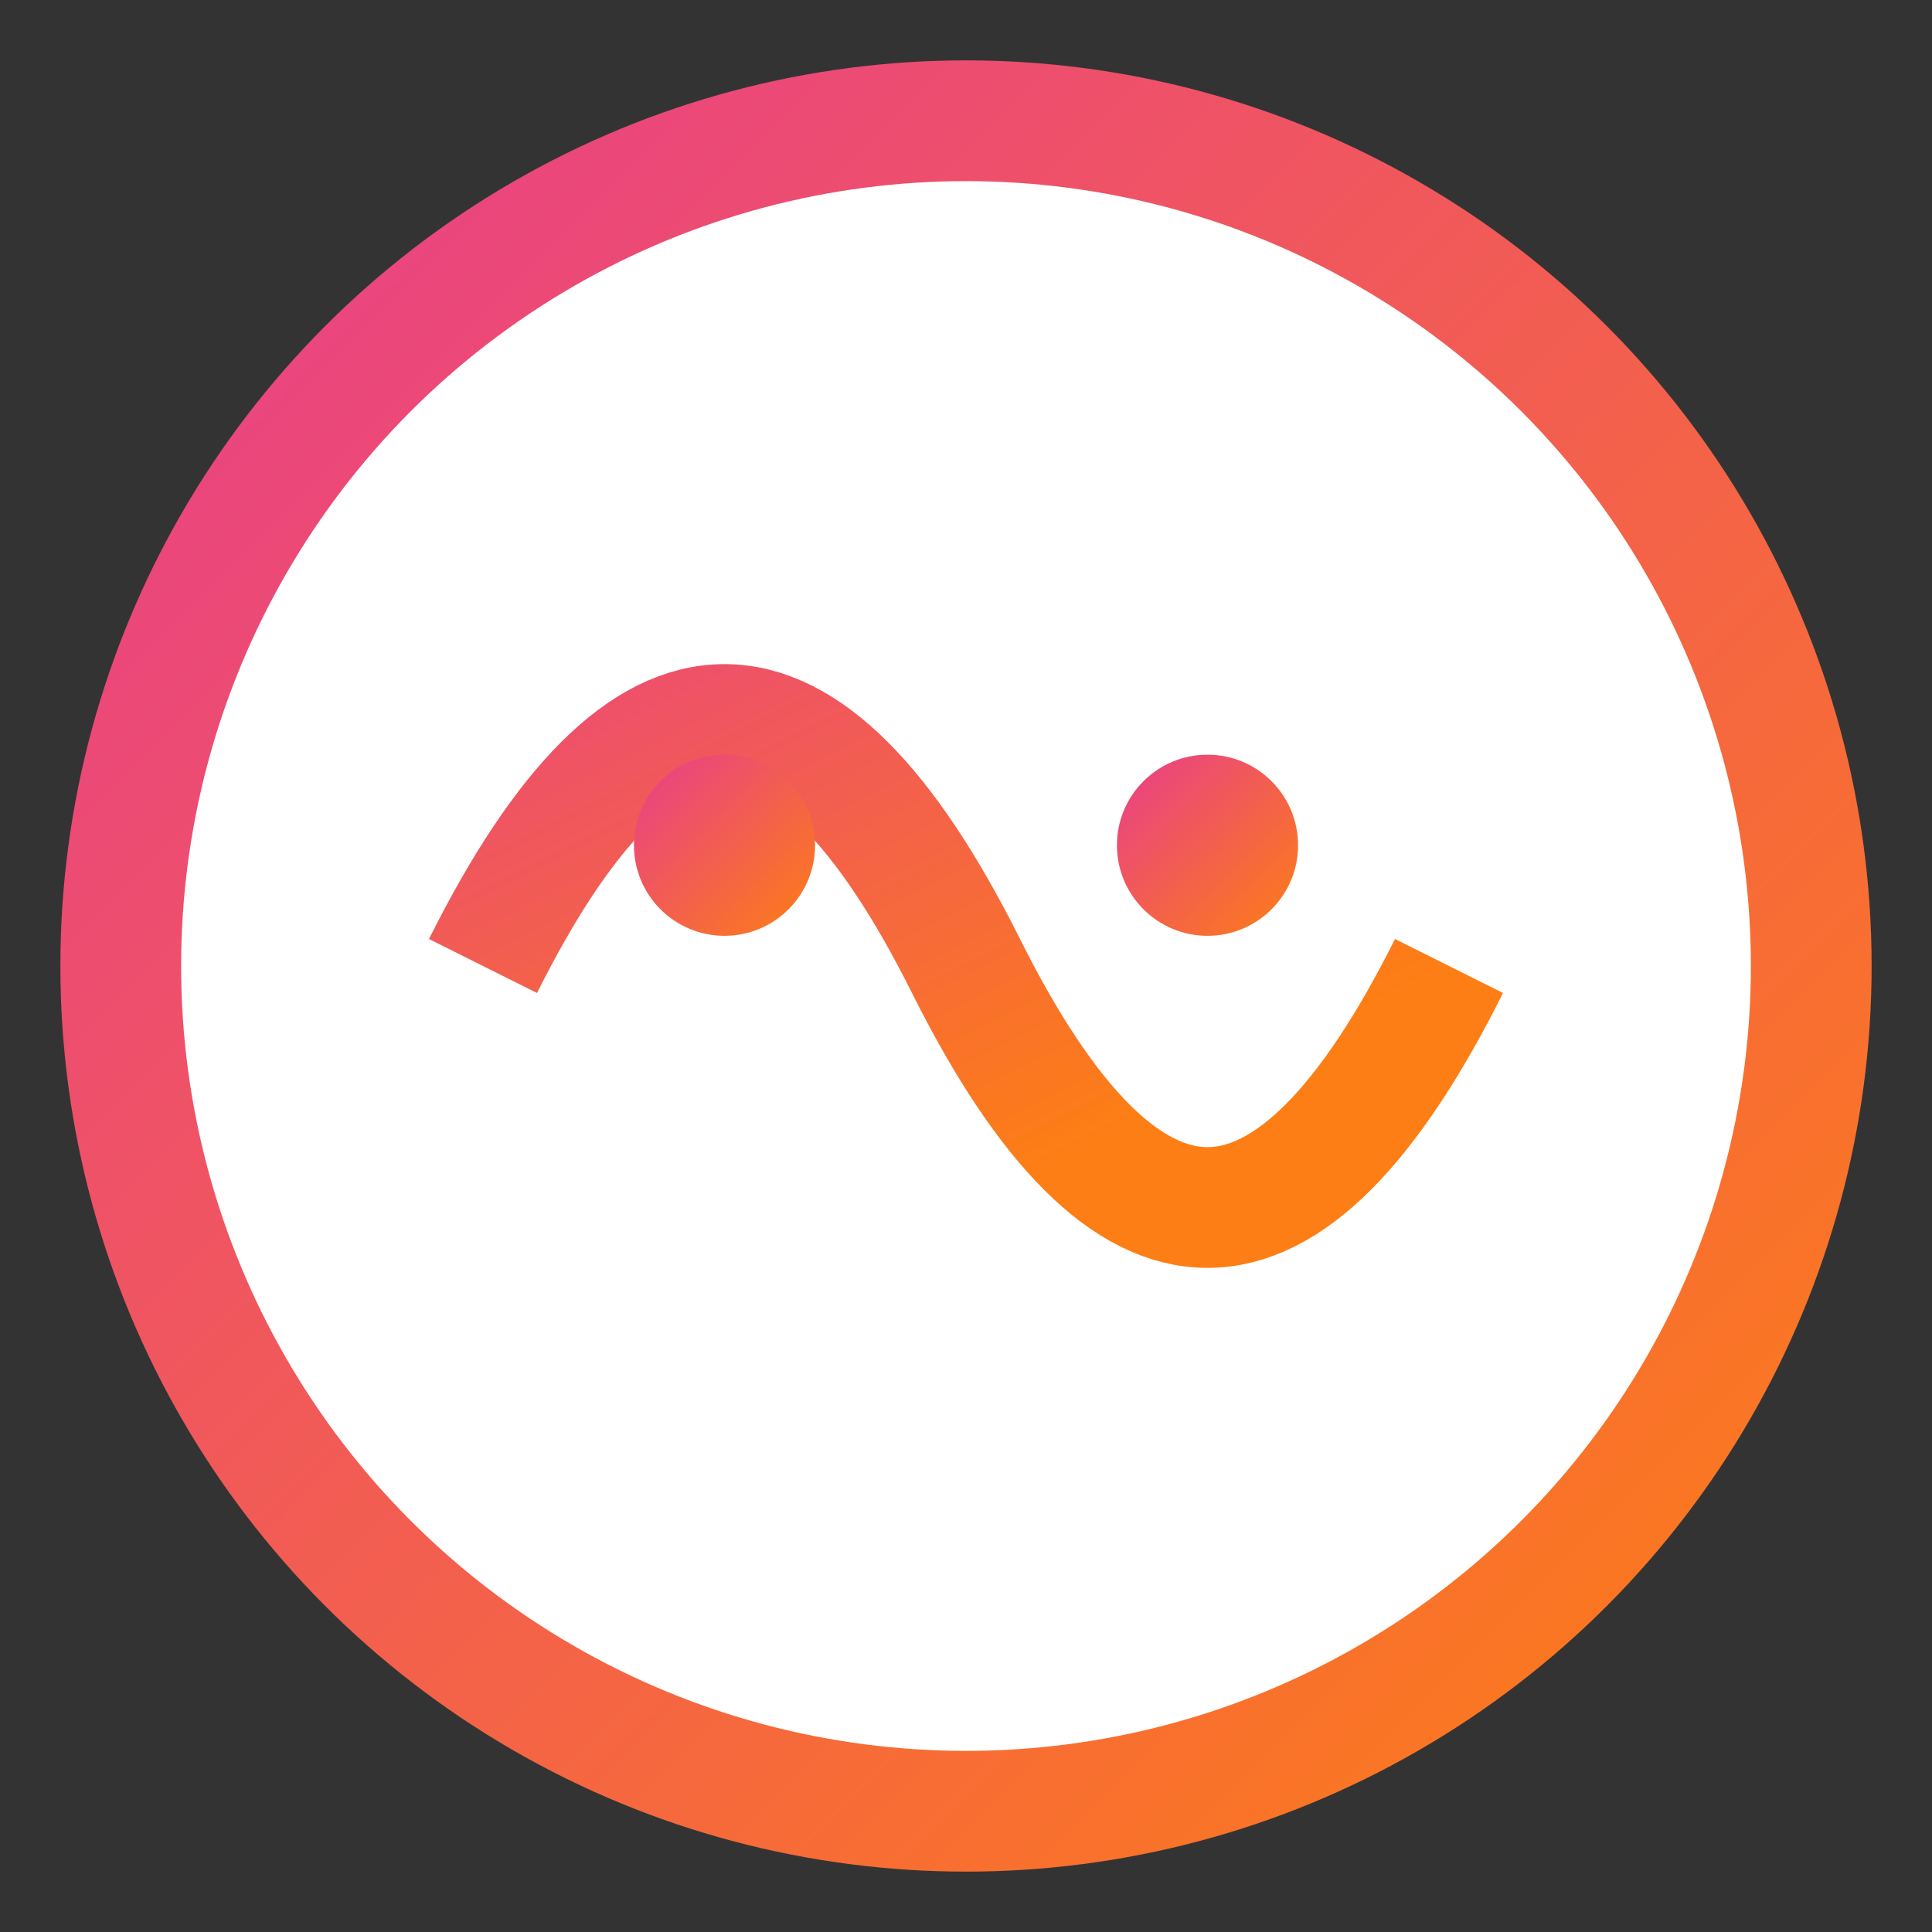 <svg xmlns="http://www.w3.org/2000/svg" width="32" height="32" viewBox="0 0 32 32">
  <rect x="0" y="0" width="32" height="32" fill="#333333" stroke="none"/>
  <defs>
    <linearGradient id="grad" x1="0%" y1="0%" x2="100%" y2="100%">
      <stop offset="0%" stop-color="#e83e8c" />
      <stop offset="100%" stop-color="#fd7e14" />
    </linearGradient>
  </defs>
  <circle cx="16" cy="16" r="14" fill="white" stroke="url(#grad)" stroke-width="2" />
  <path d="M8,16 Q12,8 16,16 T24,16" stroke="url(#grad)" stroke-width="2" fill="none" />
  <circle cx="12" cy="14" r="1.5" fill="url(#grad)" />
  <circle cx="20" cy="14" r="1.5" fill="url(#grad)" />
</svg>

